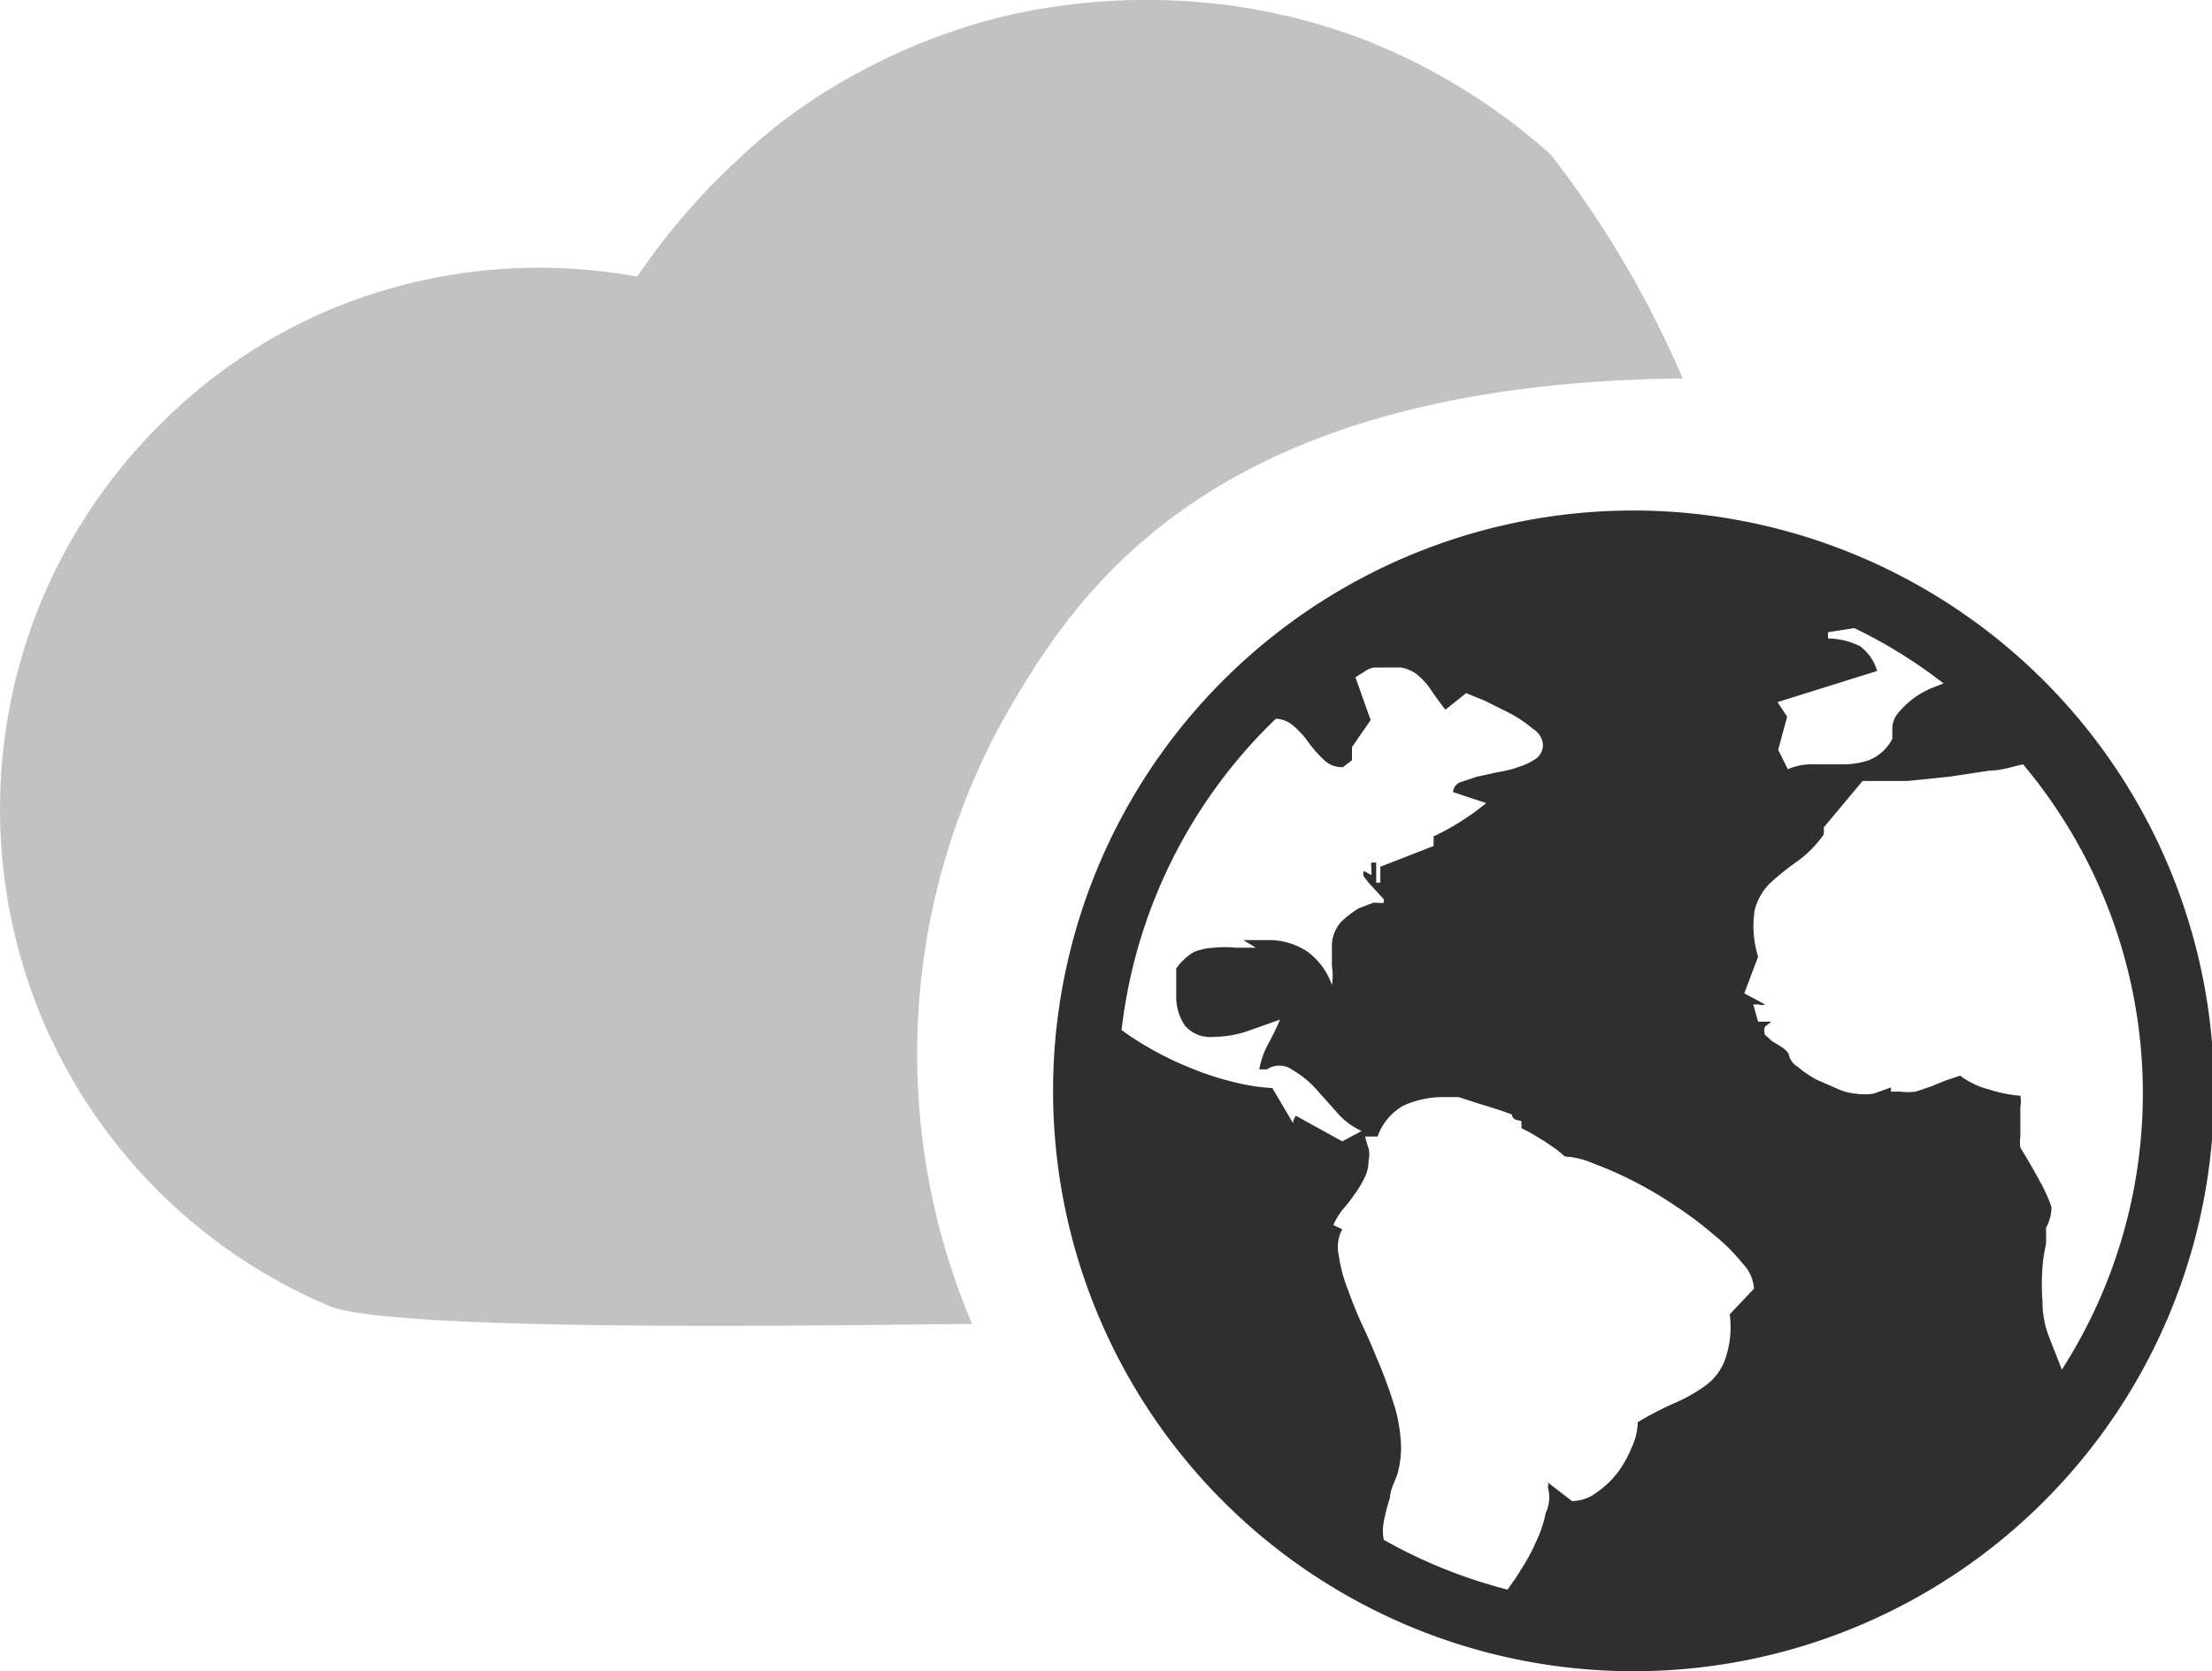 <svg xmlns="http://www.w3.org/2000/svg" viewBox="0 0 31.97 24.16"><defs><style>.cls-1{fill:#c2c2c2;}.cls-2{fill:#2f2f2f;}</style></defs><title>cloud_public</title><g id="Layer_2" data-name="Layer 2"><g id="SYMBOLS"><g id="cloud_public"><path class="cls-1" d="M24.32,5.47a14.78,14.78,0,0,0-1.91-3.24A9,9,0,0,0,19.76.59,8.73,8.73,0,0,0,16.57,0a8.9,8.9,0,0,0-2.2.27,8.79,8.79,0,0,0-2,.8,7.92,7.92,0,0,0-1.74,1.27A9.59,9.59,0,0,0,9.21,4a7.83,7.83,0,0,0-4.45.48A7.72,7.72,0,0,0,2.28,6.17,7.9,7.9,0,0,0,.61,8.66a7.86,7.86,0,0,0,0,6.07,7.8,7.8,0,0,0,4.15,4.15c1,.41,8.21.26,9.29.26a10,10,0,0,1,.6-9C15.75,8.27,17.8,5.54,24.32,5.47Z"></path><path class="cls-2" d="M23.58,7.38A8.39,8.39,0,1,0,32,15.77,8.4,8.4,0,0,0,23.58,7.38Zm6.07,10.07a2.23,2.23,0,0,0-.15-.34c-.07-.13-.17-.31-.3-.52a.61.61,0,0,1,0-.16l0-.21V16a.38.38,0,0,0,0-.16,1.89,1.89,0,0,1-.45-.09,1.17,1.17,0,0,1-.42-.2l0,0-.21.07-.22.09-.21.07a.85.85,0,0,1-.23,0l-.13,0,0-.06-.25.09a.85.85,0,0,1-.26,0,.81.81,0,0,1-.24-.06l-.32-.14a1.52,1.52,0,0,1-.28-.19.27.27,0,0,1-.13-.19l0,0a.36.36,0,0,0-.11-.1l-.13-.08-.1-.09a.16.16,0,0,1,0-.12l.09-.07-.19,0-.07-.25s0,0,.08,0a.12.12,0,0,0,.09,0l-.3-.16.2-.53a1.49,1.49,0,0,1-.05-.67.83.83,0,0,1,.22-.39,4,4,0,0,1,.37-.3,1.59,1.59,0,0,0,.41-.41l0-.1.56-.67h.12l.53,0,.59-.06.6-.09c.17,0,.33-.06.48-.09a7.4,7.4,0,0,1,.56,8.75l-.18-.46a1.39,1.39,0,0,1-.1-.53,3.19,3.19,0,0,1,0-.49,2.32,2.32,0,0,1,.05-.33,2.4,2.4,0,0,0,0-.24A.61.61,0,0,0,29.65,17.45Zm-7.31,4.42a1.73,1.73,0,0,1-.14.42,2.82,2.82,0,0,1-.23.42c-.06.11-.13.19-.18.27A7.27,7.27,0,0,1,20,22.26.66.66,0,0,1,20,22a2.58,2.58,0,0,1,.09-.35c0-.11.07-.23.11-.35a1.49,1.49,0,0,0,.05-.36,2.29,2.29,0,0,0-.08-.56q-.09-.3-.21-.6c-.08-.19-.16-.39-.25-.58s-.17-.39-.23-.56a2.11,2.11,0,0,1-.13-.49.54.54,0,0,1,.05-.38l-.13-.06a1.09,1.09,0,0,1,.14-.23,1.84,1.84,0,0,0,.17-.22,1.42,1.42,0,0,0,.14-.23.54.54,0,0,0,.06-.25.39.39,0,0,0,0-.18,1.54,1.54,0,0,1-.05-.17l.18,0a.83.83,0,0,1,.38-.45,1.41,1.41,0,0,1,.61-.12l.18,0,.28.09.29.09.2.07s0,.06.07.08.07,0,.07.05l0,.07.12.06.2.12.19.13.12.1a1.14,1.14,0,0,1,.41.1,5.24,5.24,0,0,1,.57.25,5.7,5.7,0,0,1,.61.36,5.44,5.44,0,0,1,.56.42,2.77,2.77,0,0,1,.42.42.57.57,0,0,1,.16.36L25,19a1.42,1.42,0,0,1-.07.66.8.8,0,0,1-.28.37,2.3,2.3,0,0,1-.44.25,4.68,4.68,0,0,0-.54.28.87.87,0,0,1-.09.37,1.53,1.53,0,0,1-.21.37,1.32,1.32,0,0,1-.3.28.59.59,0,0,1-.35.12l-.35-.27a.08.08,0,0,1,0,.07s0,0,0,0A.51.51,0,0,1,22.34,21.87Zm-3.65-5.63s0,.05,0,0l-.3-.51a3.05,3.05,0,0,1-.57-.09,4.35,4.35,0,0,1-.61-.2,4.41,4.41,0,0,1-.58-.28,3.84,3.84,0,0,1-.42-.27,7.42,7.42,0,0,1,2.23-4.5.4.4,0,0,1,.25.1,1.23,1.23,0,0,1,.22.24,1.64,1.64,0,0,0,.21.24.37.37,0,0,0,.29.12l.13-.1v-.19l.27-.39-.22-.62.13-.08a.3.3,0,0,1,.14-.06l.39,0a.54.54,0,0,1,.23.1,1.11,1.11,0,0,1,.18.19c.05.08.13.19.23.32l.3-.24.27.11.38.19a2,2,0,0,1,.32.22.29.29,0,0,1,.14.22.25.25,0,0,1-.09.2.9.9,0,0,1-.24.12,1.57,1.57,0,0,1-.31.08l-.32.07-.24.08a.17.17,0,0,0-.1.14l.48.16a3.32,3.32,0,0,1-.36.26,3.11,3.11,0,0,1-.4.22l0,.14-.77.3v.23l-.06,0,0-.29h0s-.07,0-.07,0a.13.13,0,0,0,0,.06s0,.05,0,.07a.11.11,0,0,1,0,.05l-.11-.06,0,0a.13.13,0,0,0,0,.08l.07.09L20,13s0,0,0,.05a.19.19,0,0,1-.08,0l-.07,0s0,0,0,0,.1,0,0,0l-.21.08a1.4,1.4,0,0,0-.26.2.53.53,0,0,0-.13.36c0,.1,0,.19,0,.28a.82.82,0,0,1,0,.27,1,1,0,0,0-.35-.48,1,1,0,0,0-.57-.17l-.36,0,.18.11-.3,0a1.5,1.5,0,0,0-.3,0,.94.94,0,0,0-.29.06A.85.85,0,0,0,17,14l0,.38a.76.76,0,0,0,.12.44.48.48,0,0,0,.41.17,1.62,1.62,0,0,0,.49-.08l.48-.17a3.78,3.78,0,0,1-.17.35,1.26,1.26,0,0,0-.13.37l.11,0a.32.32,0,0,1,.36,0,1.5,1.5,0,0,1,.33.26l.33.37a1,1,0,0,0,.35.26l-.28.15-.67-.37S18.68,16.2,18.69,16.24Zm8.19-6.9a1.07,1.07,0,0,0-.46-.11V9.14l.38-.06a7.12,7.12,0,0,1,1.29.8l-.18.07a1.35,1.35,0,0,0-.26.15,1.34,1.34,0,0,0-.21.2.35.35,0,0,0-.09.22l0,.16a.66.66,0,0,1-.34.31,1.16,1.16,0,0,1-.38.06h-.4a.87.87,0,0,0-.39.07l-.14-.28.13-.48-.14-.21,1.44-.45A.67.67,0,0,0,26.88,9.34Z"></path></g></g></g></svg>